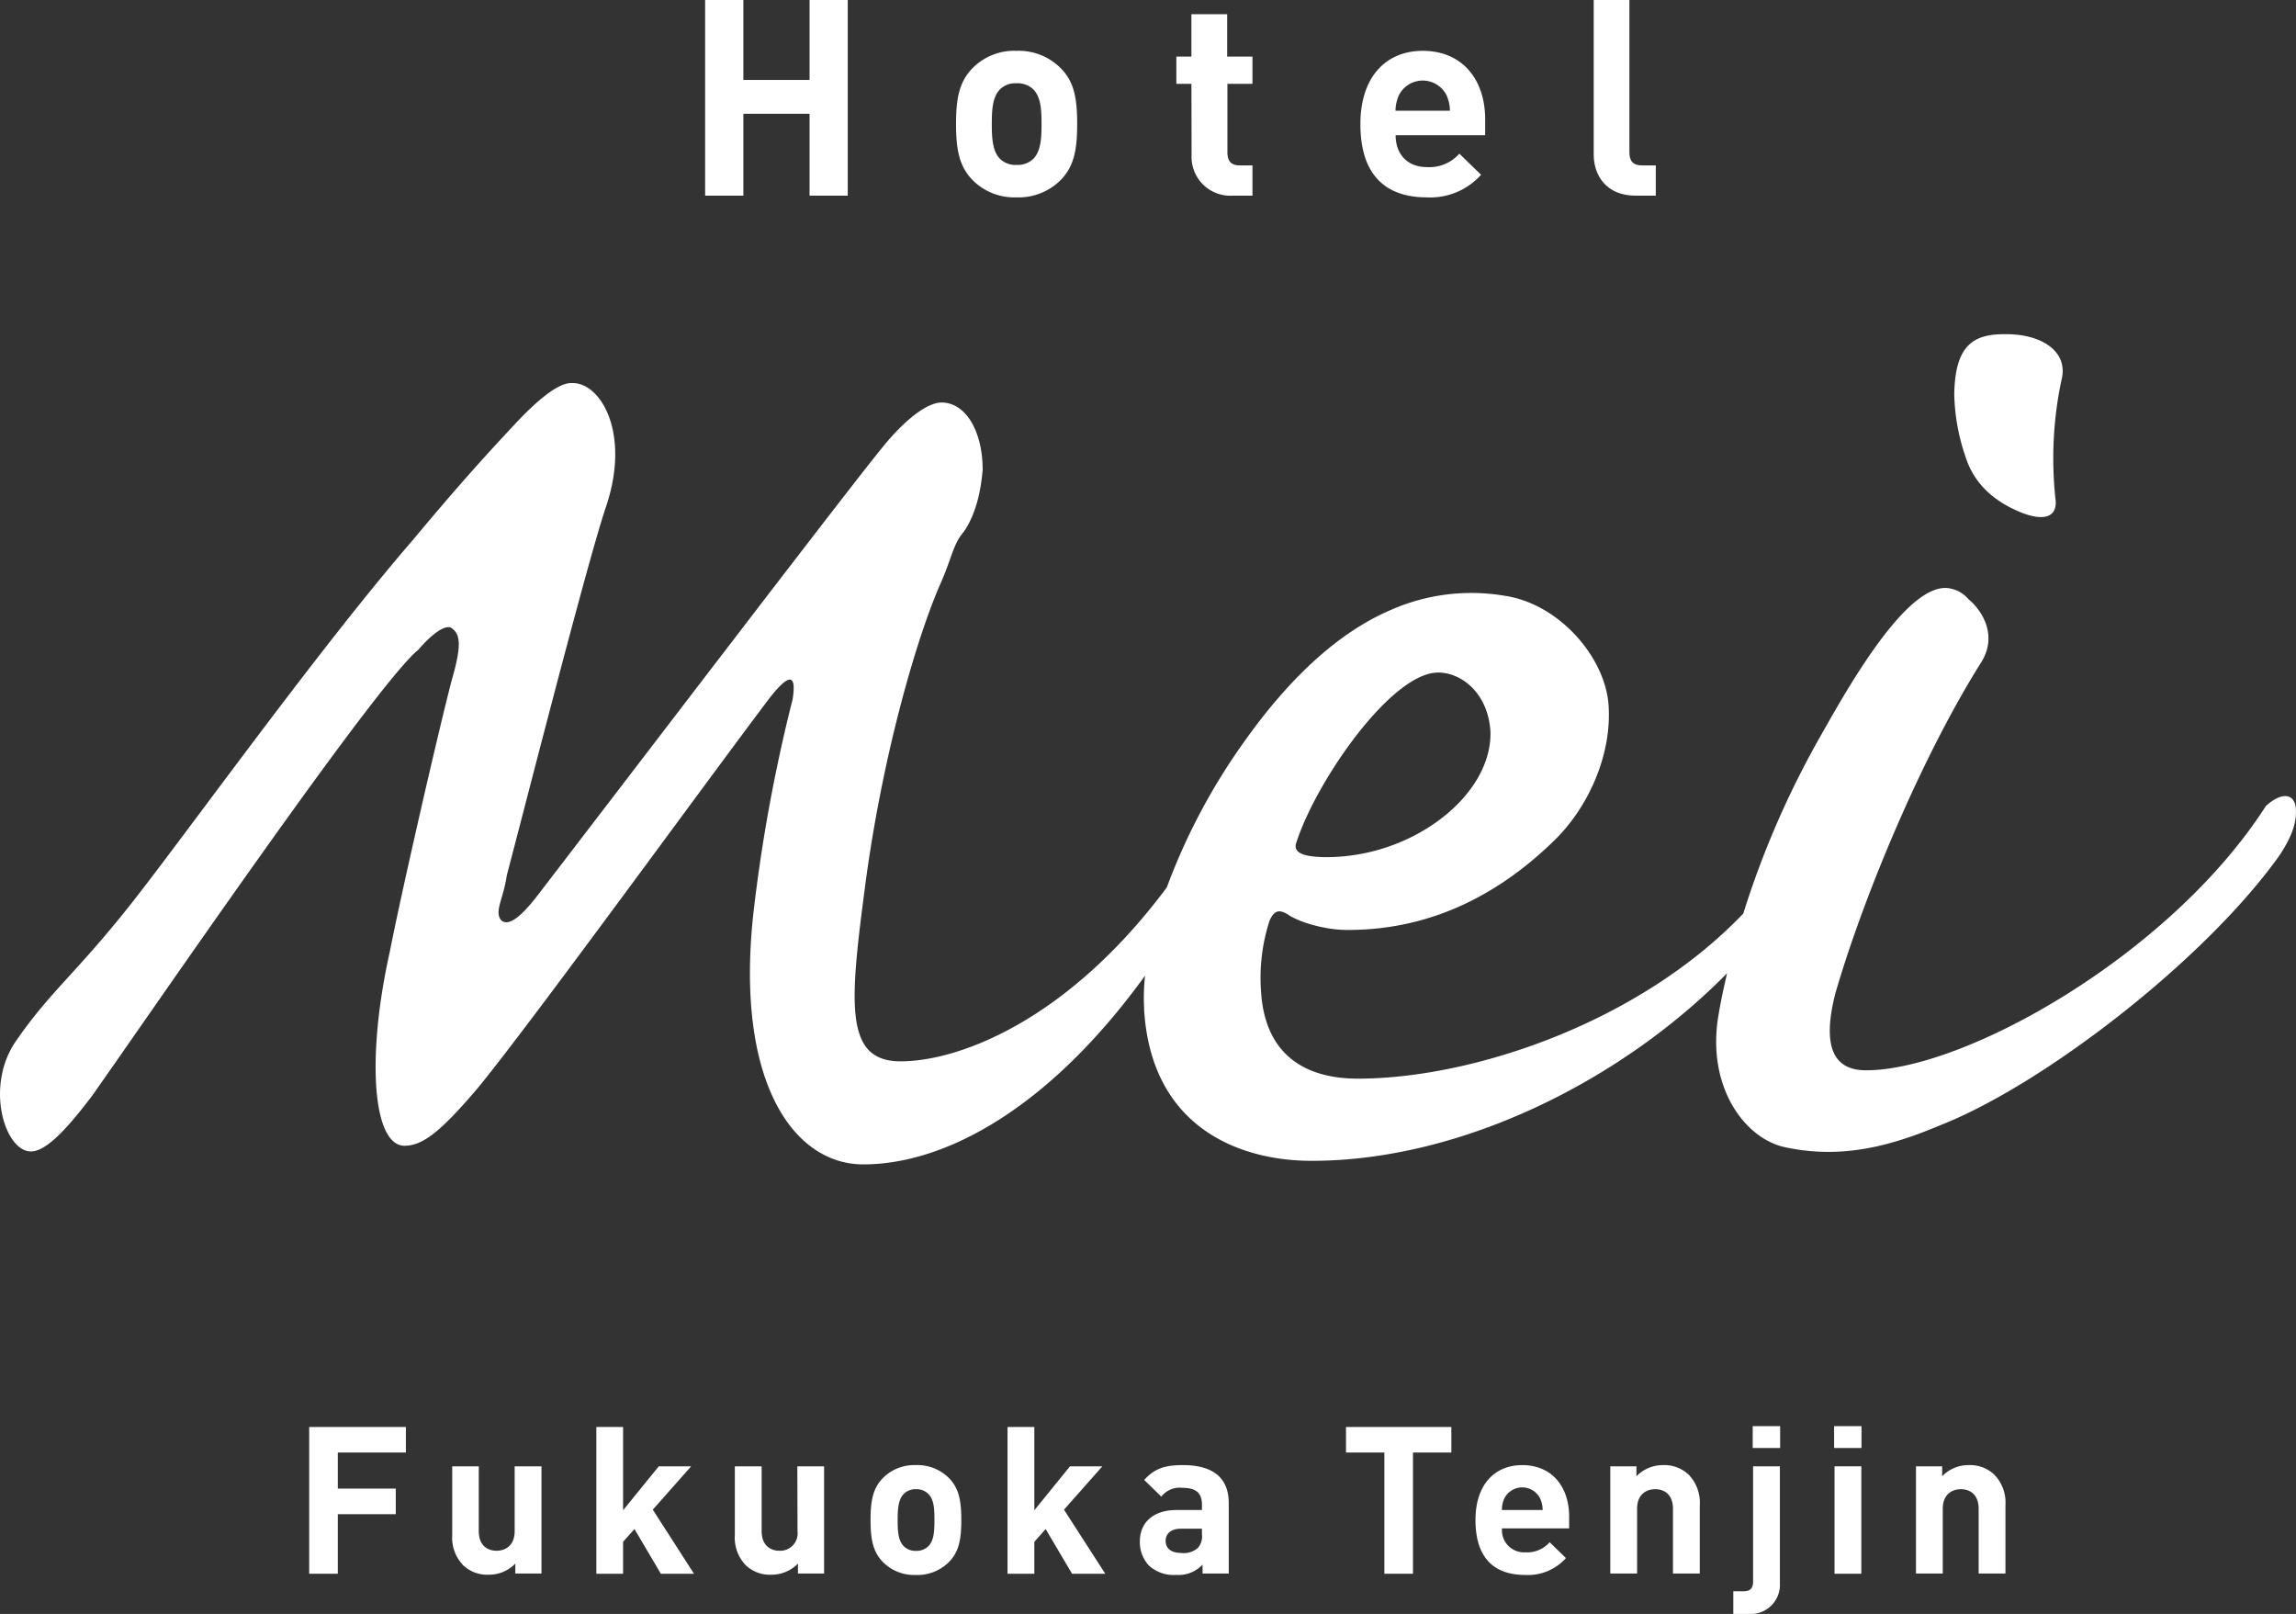 <?xml version="1.0" encoding="utf-8"?><svg xmlns="http://www.w3.org/2000/svg" viewBox="0 0 379.47 266.68"><rect x="0" y="0" width="379.47" height="266.68" fill="#333333" stroke="none"/><defs><style>.cls-1{fill:#fff;}</style></defs><title>logo_main</title><g id="レイヤー_2" data-name="レイヤー 2"><g id="MV"><path class="cls-1" d="M379.45,133.69c-.16-2.63-2.33-2.89-4.95-.52-15.77,24.61-49.78,43.68-66.09,43.68-4.83,0-7.51-3.11-5.08-12.68,4.73-16.3,14.46-39.42,24.07-54.66,3-4.73-.13-8.94-2.08-10.52a5.22,5.22,0,0,0-3.8-1.84c-6.47,0-15.12,14.68-20.25,23.8a149.75,149.75,0,0,0-13.15,30c-17.18,18-44.69,27.28-63.71,27.28-8.78,0-15.4-4-16-14.52a30.6,30.6,0,0,1,1.41-11.57c.8-1.84,1.71-1.84,3-1.05,1.89,1.31,6.19,2.55,9.66,2.57,15.13.1,26.35-6.93,34.38-14.76,5.65-5.49,9.53-14.14,9-22.29-.48-7.88-8.07-16.8-17.14-18.16a32.9,32.9,0,0,0-18.79,2.31c-10.71,4.55-19,14.32-24.4,21.94a102.43,102.43,0,0,0-12.69,23.94c-16.63,22.28-34.6,28.73-44,28.73-9.54,0-8.36-10-5.69-30.24,3-21.7,8.59-40.2,12.15-48.38,2.08-4.63,2.16-6.76,4-8.9,2-2.91,2.8-6.65,3.11-10.21,0-6.4-2.8-11.13-6.8-11.13-1.85,0-4.93,1.77-8.93,6.4s-37.83,49-57.73,74.91c-2.72,3.55-4.84,5.33-6.09,4.26-1.25-1.42.36-3.55.9-7.45,1.73-6.4,13.37-52.15,16.45-61.05,4-12.09-.93-20.28-5.54-20.28h-.31c-1.85,0-4.93,2.14-9.24,6.76s-8.61,9.25-16.92,19.21c-15.7,18.15-37.49,48.61-46.52,60.05S8.28,163.82,2.61,172.06c-5.14,7.47-1.81,18.2,2.5,18.2,2.46,0,5.85-3.55,10.15-9.25,8.32-11.74,46.79-67.95,53.87-73.64,2.46-2.85,4.62-4.27,5.54-3.56,1.54,1.07,1.54,3.2,0,8.54-2.15,8.18-8.48,35.78-10.19,44.65-4,17.76-2.86,32.32,2.37,32.32,3.08,0,6.12-2.48,12.16-9.59,8.75-10.65,37.52-50.3,48.29-64.53,3.39-4.27,4.31-3.56,3.7.35a268.93,268.93,0,0,0-6.47,35.22c-3.08,27.75,6.47,41.63,18.16,41.63,13.09,0,30.3-8.73,46.56-31.19a33.6,33.6,0,0,0-.16,5.34l0,.26c1.18,19.45,15.68,25,27.68,25,25,0,51.46-13.47,68.67-31-.5,2.19-1,4.43-1.39,6.76-2.11,11.88,4.25,20.58,11,22,9.33,2,17.43-.19,25.53-3.6,16.84-6.57,43.5-27,56-44.4C379.09,137.9,379.56,135.53,379.45,133.69ZM214.33,139c3.28-10,15.61-27.87,23.36-27.87,3.88,0,8.25,3.42,8.64,9.73.33,10.51-12.76,20.77-27.07,20.77H219C215.09,141.58,213.55,140.79,214.33,139Z"/><path class="cls-1" d="M333.36,84.39c4.12,1.85,6.85,1.32,6.34-2.1a62.39,62.39,0,0,1,1-19.45c1.25-4.73-3.24-7.62-9.08-7.62h-.31c-4.93,0-8.22,1.58-8.32,10a33.78,33.78,0,0,0,1.86,10.25C326,79.14,328.62,82.29,333.36,84.39Z"/><polygon class="cls-1" points="51.1 260.04 55.83 260.04 55.83 250.2 65.41 250.2 65.41 245.97 55.83 245.97 55.83 240.01 67.08 240.01 67.08 235.79 51.1 235.79 51.1 260.04"/><path class="cls-1" d="M85.06,253c0,2.42-1.56,3.24-3,3.24s-2.93-.82-2.93-3.24V242.29H74.74v11.35a6.58,6.58,0,0,0,1.81,5,5.76,5.76,0,0,0,4.19,1.56,6.07,6.07,0,0,0,4.43-1.84V260h4.32V242.29H85.06Z"/><polygon class="cls-1" points="114.23 242.29 108.88 242.29 102.98 249.55 102.98 235.79 98.56 235.79 98.56 260.04 102.98 260.04 102.98 254.76 104.86 252.65 109.22 260.04 114.7 260.04 107.89 249.45 114.23 242.29"/><path class="cls-1" d="M131.81,253a2.88,2.88,0,0,1-3,3.24c-1.4,0-2.93-.82-2.93-3.24V242.29h-4.43v11.35a6.58,6.58,0,0,0,1.81,5,5.76,5.76,0,0,0,4.19,1.56,6.07,6.07,0,0,0,4.43-1.84V260h4.32V242.29h-4.42Z"/><path class="cls-1" d="M151.36,242.09a7.26,7.26,0,0,0-5.48,2.18c-1.61,1.67-2,3.68-2,6.88s.4,5.25,2,6.91a7.26,7.26,0,0,0,5.48,2.18,7.36,7.36,0,0,0,5.52-2.18c1.6-1.66,2-3.67,2-6.91s-.41-5.21-2-6.88A7.36,7.36,0,0,0,151.36,242.09Zm2.08,13.39a2.8,2.8,0,0,1-2.08.78,2.7,2.7,0,0,1-2-.78c-.92-.92-1-2.49-1-4.33s.11-3.37,1-4.29a2.71,2.71,0,0,1,2-.79,2.8,2.8,0,0,1,2.08.79c.92.92,1,2.45,1,4.29S154.36,254.56,153.44,255.48Z"/><polygon class="cls-1" points="182.19 242.29 176.84 242.29 170.95 249.55 170.95 235.79 166.52 235.79 166.52 260.04 170.95 260.04 170.95 254.76 172.82 252.65 177.18 260.04 182.67 260.04 175.85 249.45 182.19 242.29"/><path class="cls-1" d="M195.51,242.09c-3,0-4.66.54-6.4,2.45l2.83,2.76a3.79,3.79,0,0,1,3.4-1.46c2.35,0,3.31.85,3.31,2.79v.88h-4.19c-4.13,0-6.07,2.32-6.07,5.15a5.65,5.65,0,0,0,1.47,4,6,6,0,0,0,4.53,1.57,5.4,5.4,0,0,0,4.36-1.7V260h4.33V248.36C203.08,244.2,200.49,242.09,195.51,242.09Zm3.14,11.41a2.91,2.91,0,0,1-.65,2.25,3.5,3.5,0,0,1-2.79.85c-1.74,0-2.56-.82-2.56-2s.89-2,2.49-2h3.51Z"/><polygon class="cls-1" points="222.46 240.01 228.8 240.01 228.8 260.04 233.53 260.04 233.53 240.01 239.87 240.01 239.87 235.79 222.46 235.79 222.46 240.01"/><path class="cls-1" d="M251.59,242.09c-4.6,0-7.73,3.27-7.73,9.06,0,7.19,4,9.09,8.21,9.09a8.42,8.42,0,0,0,6.74-2.79l-2.69-2.62a4.92,4.92,0,0,1-4,1.67,3.66,3.66,0,0,1-3.88-3.95h11.1v-2C259.32,245.7,256.53,242.09,251.59,242.09Zm-3.37,7.42a4.81,4.81,0,0,1,.4-1.9,3.31,3.31,0,0,1,5.93,0,4.64,4.64,0,0,1,.41,1.9Z"/><path class="cls-1" d="M274.89,242.09a6.07,6.07,0,0,0-4.43,1.84v-1.64h-4.32V260h4.43V249.31c0-2.42,1.56-3.24,3-3.24s2.93.82,2.93,3.24V260h4.43V248.7a6.6,6.6,0,0,0-1.81-5A5.8,5.8,0,0,0,274.89,242.09Z"/><path class="cls-1" d="M289.74,261.33c0,1.06-.44,1.61-1.56,1.61h-1.71v3.74H289a4.82,4.82,0,0,0,5.17-5.07V242.29h-4.43Z"/><rect class="cls-1" x="289.68" y="235.65" width="4.53" height="3.61"/><rect class="cls-1" x="303.13" y="235.65" width="4.53" height="3.61"/><rect class="cls-1" x="303.2" y="242.29" width="4.43" height="17.75"/><path class="cls-1" d="M325.41,242.09a6,6,0,0,0-4.42,1.84v-1.64h-4.33V260h4.43V249.31c0-2.42,1.56-3.24,3-3.24s2.93.82,2.93,3.24V260h4.43V248.7a6.6,6.6,0,0,0-1.81-5A5.76,5.76,0,0,0,325.41,242.09Z"/><polygon class="cls-1" points="122.86 18.8 133.8 18.8 133.8 32.33 140.11 32.33 140.11 0 133.8 0 133.8 13.21 122.86 13.21 122.86 0 116.54 0 116.54 32.33 122.86 32.33 122.86 18.8"/><path class="cls-1" d="M168,32.61a9.81,9.81,0,0,0,7.35-2.91c2.14-2.23,2.68-4.9,2.68-9.22s-.54-7-2.68-9.17A9.78,9.78,0,0,0,168,8.4a9.66,9.66,0,0,0-7.31,2.91c-2.14,2.22-2.68,4.9-2.68,9.17s.54,7,2.68,9.22A9.7,9.7,0,0,0,168,32.61Zm-2.73-17.85a3.64,3.64,0,0,1,2.73-1,3.74,3.74,0,0,1,2.77,1C172,16,172.14,18,172.14,20.48S172,25,170.78,26.25a3.73,3.73,0,0,1-2.77,1,3.64,3.64,0,0,1-2.73-1c-1.22-1.23-1.36-3.32-1.36-5.77S164.06,16,165.28,14.76Z"/><path class="cls-1" d="M196.94,25.57a6.42,6.42,0,0,0,6.86,6.76H207v-5h-2.14c-1.41,0-2-.77-2-2.14V13.85H207V9.35h-4.18v-7h-5.91v7h-2.49v4.5h2.49Z"/><path class="cls-1" d="M235.78,32.61a11.26,11.26,0,0,0,9-3.73l-3.59-3.49a6.57,6.57,0,0,1-5.36,2.22c-3.31,0-5.17-2.22-5.17-5.27h14.8V19.71c0-6.5-3.72-11.31-10.31-11.31-6.13,0-10.31,4.36-10.31,12.08C224.83,30.06,230.19,32.61,235.78,32.61Zm-4.59-16.85a4.41,4.41,0,0,1,7.9,0,6.48,6.48,0,0,1,.55,2.54h-9A6.47,6.47,0,0,1,231.19,15.76Z"/><path class="cls-1" d="M270.3,32.33h3.36v-5h-2.27c-1.5,0-2.09-.73-2.09-2.14V0h-5.9V25.57C263.4,28.93,265.44,32.33,270.3,32.33Z"/></g></g></svg>